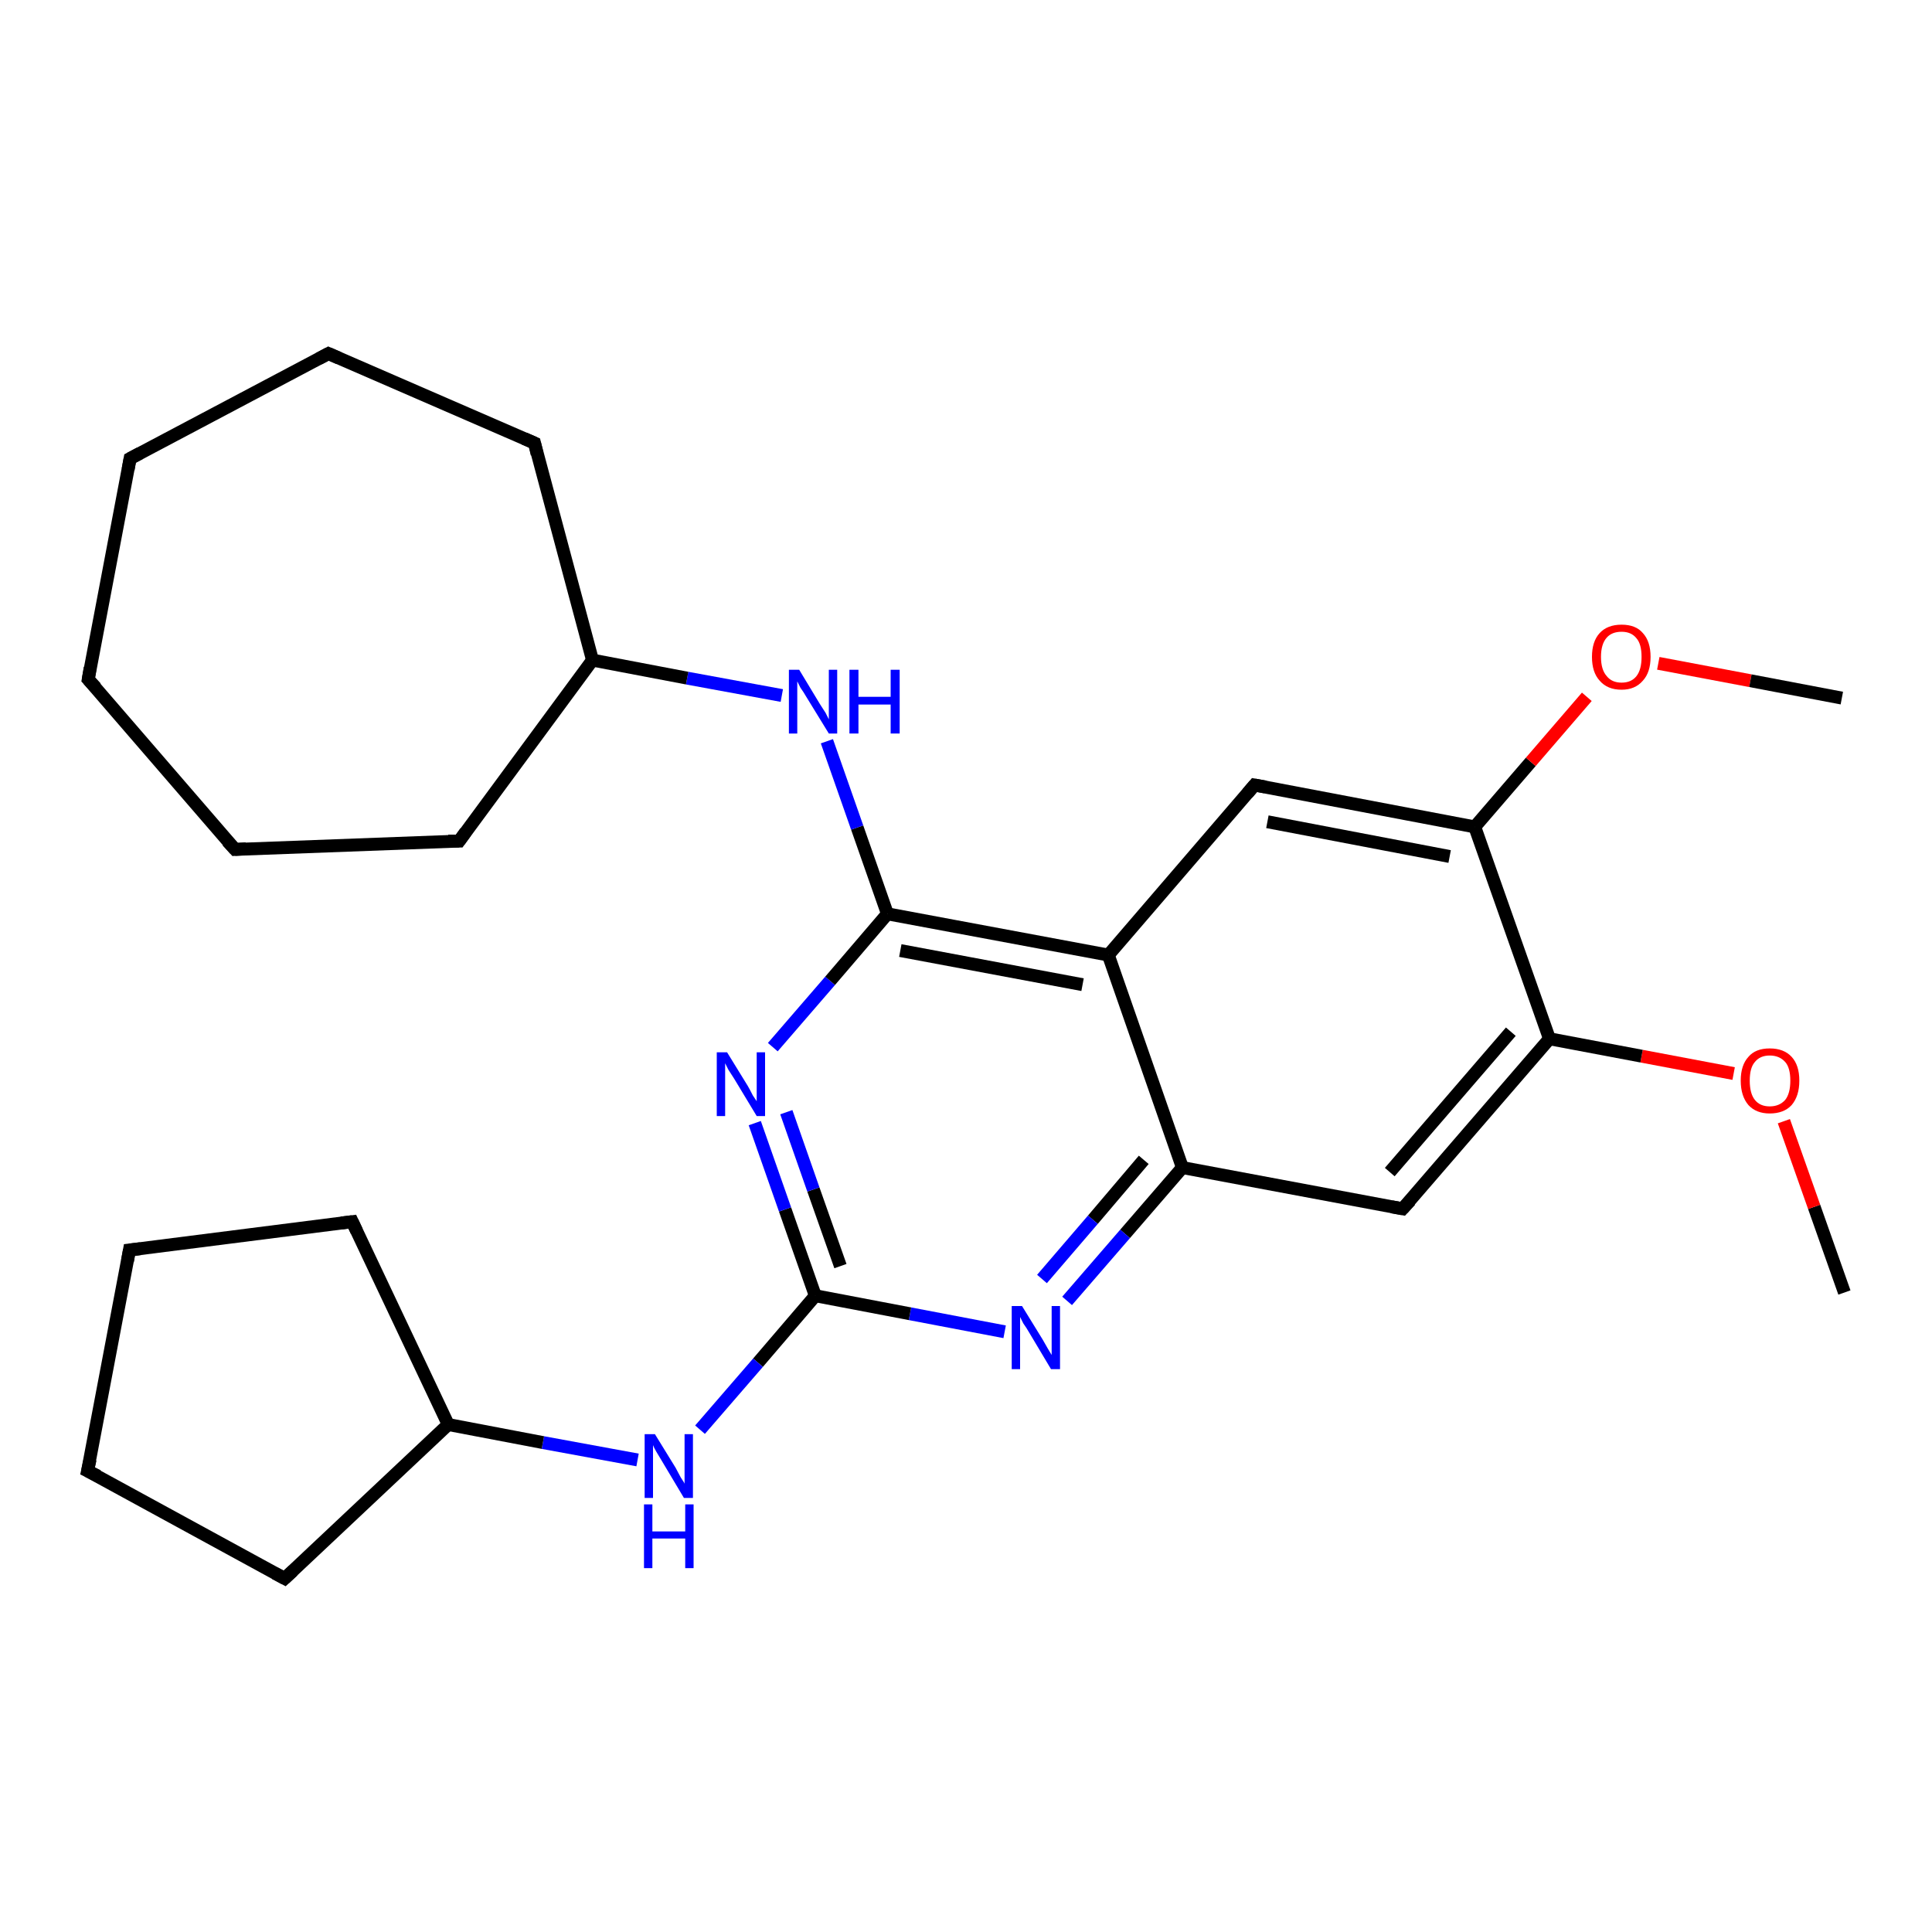 <?xml version='1.0' encoding='iso-8859-1'?>
<svg version='1.1' baseProfile='full'
              xmlns='http://www.w3.org/2000/svg'
                      xmlns:rdkit='http://www.rdkit.org/xml'
                      xmlns:xlink='http://www.w3.org/1999/xlink'
                  xml:space='preserve'
width='300px' height='300px' viewBox='0 0 300 300'>
<!-- END OF HEADER -->
<rect style='opacity:1.0;fill:#FFFFFF;stroke:none' width='300.0' height='300.0' x='0.0' y='0.0'> </rect>
<path class='bond-0 atom-0 atom-1' d='M 286.4,200.7 L 281.7,187.4' style='fill:none;fill-rule:evenodd;stroke:#000000;stroke-width:2.0px;stroke-linecap:butt;stroke-linejoin:miter;stroke-opacity:1' />
<path class='bond-0 atom-0 atom-1' d='M 281.7,187.4 L 277.0,174.1' style='fill:none;fill-rule:evenodd;stroke:#FF0000;stroke-width:2.0px;stroke-linecap:butt;stroke-linejoin:miter;stroke-opacity:1' />
<path class='bond-1 atom-1 atom-2' d='M 269.2,166.7 L 254.9,164.0' style='fill:none;fill-rule:evenodd;stroke:#FF0000;stroke-width:2.0px;stroke-linecap:butt;stroke-linejoin:miter;stroke-opacity:1' />
<path class='bond-1 atom-1 atom-2' d='M 254.9,164.0 L 240.6,161.3' style='fill:none;fill-rule:evenodd;stroke:#000000;stroke-width:2.0px;stroke-linecap:butt;stroke-linejoin:miter;stroke-opacity:1' />
<path class='bond-2 atom-2 atom-3' d='M 240.6,161.3 L 217.8,187.7' style='fill:none;fill-rule:evenodd;stroke:#000000;stroke-width:2.0px;stroke-linecap:butt;stroke-linejoin:miter;stroke-opacity:1' />
<path class='bond-2 atom-2 atom-3' d='M 234.6,160.2 L 215.8,182.0' style='fill:none;fill-rule:evenodd;stroke:#000000;stroke-width:2.0px;stroke-linecap:butt;stroke-linejoin:miter;stroke-opacity:1' />
<path class='bond-3 atom-3 atom-4' d='M 217.8,187.7 L 183.6,181.3' style='fill:none;fill-rule:evenodd;stroke:#000000;stroke-width:2.0px;stroke-linecap:butt;stroke-linejoin:miter;stroke-opacity:1' />
<path class='bond-4 atom-4 atom-5' d='M 183.6,181.3 L 174.7,191.6' style='fill:none;fill-rule:evenodd;stroke:#000000;stroke-width:2.0px;stroke-linecap:butt;stroke-linejoin:miter;stroke-opacity:1' />
<path class='bond-4 atom-4 atom-5' d='M 174.7,191.6 L 165.7,202.0' style='fill:none;fill-rule:evenodd;stroke:#0000FF;stroke-width:2.0px;stroke-linecap:butt;stroke-linejoin:miter;stroke-opacity:1' />
<path class='bond-4 atom-4 atom-5' d='M 177.6,180.1 L 169.7,189.4' style='fill:none;fill-rule:evenodd;stroke:#000000;stroke-width:2.0px;stroke-linecap:butt;stroke-linejoin:miter;stroke-opacity:1' />
<path class='bond-4 atom-4 atom-5' d='M 169.7,189.4 L 161.8,198.6' style='fill:none;fill-rule:evenodd;stroke:#0000FF;stroke-width:2.0px;stroke-linecap:butt;stroke-linejoin:miter;stroke-opacity:1' />
<path class='bond-5 atom-5 atom-6' d='M 156.0,206.8 L 141.3,204.0' style='fill:none;fill-rule:evenodd;stroke:#0000FF;stroke-width:2.0px;stroke-linecap:butt;stroke-linejoin:miter;stroke-opacity:1' />
<path class='bond-5 atom-5 atom-6' d='M 141.3,204.0 L 126.6,201.2' style='fill:none;fill-rule:evenodd;stroke:#000000;stroke-width:2.0px;stroke-linecap:butt;stroke-linejoin:miter;stroke-opacity:1' />
<path class='bond-6 atom-6 atom-7' d='M 126.6,201.2 L 117.7,211.6' style='fill:none;fill-rule:evenodd;stroke:#000000;stroke-width:2.0px;stroke-linecap:butt;stroke-linejoin:miter;stroke-opacity:1' />
<path class='bond-6 atom-6 atom-7' d='M 117.7,211.6 L 108.7,222.0' style='fill:none;fill-rule:evenodd;stroke:#0000FF;stroke-width:2.0px;stroke-linecap:butt;stroke-linejoin:miter;stroke-opacity:1' />
<path class='bond-7 atom-7 atom-8' d='M 99.0,226.7 L 84.3,224.0' style='fill:none;fill-rule:evenodd;stroke:#0000FF;stroke-width:2.0px;stroke-linecap:butt;stroke-linejoin:miter;stroke-opacity:1' />
<path class='bond-7 atom-7 atom-8' d='M 84.3,224.0 L 69.6,221.2' style='fill:none;fill-rule:evenodd;stroke:#000000;stroke-width:2.0px;stroke-linecap:butt;stroke-linejoin:miter;stroke-opacity:1' />
<path class='bond-8 atom-8 atom-9' d='M 69.6,221.2 L 44.2,245.1' style='fill:none;fill-rule:evenodd;stroke:#000000;stroke-width:2.0px;stroke-linecap:butt;stroke-linejoin:miter;stroke-opacity:1' />
<path class='bond-9 atom-9 atom-10' d='M 44.2,245.1 L 13.6,228.4' style='fill:none;fill-rule:evenodd;stroke:#000000;stroke-width:2.0px;stroke-linecap:butt;stroke-linejoin:miter;stroke-opacity:1' />
<path class='bond-10 atom-10 atom-11' d='M 13.6,228.4 L 20.1,194.1' style='fill:none;fill-rule:evenodd;stroke:#000000;stroke-width:2.0px;stroke-linecap:butt;stroke-linejoin:miter;stroke-opacity:1' />
<path class='bond-11 atom-11 atom-12' d='M 20.1,194.1 L 54.7,189.7' style='fill:none;fill-rule:evenodd;stroke:#000000;stroke-width:2.0px;stroke-linecap:butt;stroke-linejoin:miter;stroke-opacity:1' />
<path class='bond-12 atom-6 atom-13' d='M 126.6,201.2 L 121.9,187.8' style='fill:none;fill-rule:evenodd;stroke:#000000;stroke-width:2.0px;stroke-linecap:butt;stroke-linejoin:miter;stroke-opacity:1' />
<path class='bond-12 atom-6 atom-13' d='M 121.9,187.8 L 117.2,174.4' style='fill:none;fill-rule:evenodd;stroke:#0000FF;stroke-width:2.0px;stroke-linecap:butt;stroke-linejoin:miter;stroke-opacity:1' />
<path class='bond-12 atom-6 atom-13' d='M 130.5,196.6 L 126.3,184.7' style='fill:none;fill-rule:evenodd;stroke:#000000;stroke-width:2.0px;stroke-linecap:butt;stroke-linejoin:miter;stroke-opacity:1' />
<path class='bond-12 atom-6 atom-13' d='M 126.3,184.7 L 122.1,172.7' style='fill:none;fill-rule:evenodd;stroke:#0000FF;stroke-width:2.0px;stroke-linecap:butt;stroke-linejoin:miter;stroke-opacity:1' />
<path class='bond-13 atom-13 atom-14' d='M 120.0,162.6 L 128.9,152.3' style='fill:none;fill-rule:evenodd;stroke:#0000FF;stroke-width:2.0px;stroke-linecap:butt;stroke-linejoin:miter;stroke-opacity:1' />
<path class='bond-13 atom-13 atom-14' d='M 128.9,152.3 L 137.8,141.9' style='fill:none;fill-rule:evenodd;stroke:#000000;stroke-width:2.0px;stroke-linecap:butt;stroke-linejoin:miter;stroke-opacity:1' />
<path class='bond-14 atom-14 atom-15' d='M 137.8,141.9 L 133.1,128.5' style='fill:none;fill-rule:evenodd;stroke:#000000;stroke-width:2.0px;stroke-linecap:butt;stroke-linejoin:miter;stroke-opacity:1' />
<path class='bond-14 atom-14 atom-15' d='M 133.1,128.5 L 128.4,115.1' style='fill:none;fill-rule:evenodd;stroke:#0000FF;stroke-width:2.0px;stroke-linecap:butt;stroke-linejoin:miter;stroke-opacity:1' />
<path class='bond-15 atom-15 atom-16' d='M 121.4,108.0 L 106.7,105.3' style='fill:none;fill-rule:evenodd;stroke:#0000FF;stroke-width:2.0px;stroke-linecap:butt;stroke-linejoin:miter;stroke-opacity:1' />
<path class='bond-15 atom-15 atom-16' d='M 106.7,105.3 L 92.0,102.5' style='fill:none;fill-rule:evenodd;stroke:#000000;stroke-width:2.0px;stroke-linecap:butt;stroke-linejoin:miter;stroke-opacity:1' />
<path class='bond-16 atom-16 atom-17' d='M 92.0,102.5 L 71.3,130.6' style='fill:none;fill-rule:evenodd;stroke:#000000;stroke-width:2.0px;stroke-linecap:butt;stroke-linejoin:miter;stroke-opacity:1' />
<path class='bond-17 atom-17 atom-18' d='M 71.3,130.6 L 36.5,131.9' style='fill:none;fill-rule:evenodd;stroke:#000000;stroke-width:2.0px;stroke-linecap:butt;stroke-linejoin:miter;stroke-opacity:1' />
<path class='bond-18 atom-18 atom-19' d='M 36.5,131.9 L 13.7,105.5' style='fill:none;fill-rule:evenodd;stroke:#000000;stroke-width:2.0px;stroke-linecap:butt;stroke-linejoin:miter;stroke-opacity:1' />
<path class='bond-19 atom-19 atom-20' d='M 13.7,105.5 L 20.2,71.2' style='fill:none;fill-rule:evenodd;stroke:#000000;stroke-width:2.0px;stroke-linecap:butt;stroke-linejoin:miter;stroke-opacity:1' />
<path class='bond-20 atom-20 atom-21' d='M 20.2,71.2 L 51.0,54.9' style='fill:none;fill-rule:evenodd;stroke:#000000;stroke-width:2.0px;stroke-linecap:butt;stroke-linejoin:miter;stroke-opacity:1' />
<path class='bond-21 atom-21 atom-22' d='M 51.0,54.9 L 83.0,68.8' style='fill:none;fill-rule:evenodd;stroke:#000000;stroke-width:2.0px;stroke-linecap:butt;stroke-linejoin:miter;stroke-opacity:1' />
<path class='bond-22 atom-14 atom-23' d='M 137.8,141.9 L 172.1,148.3' style='fill:none;fill-rule:evenodd;stroke:#000000;stroke-width:2.0px;stroke-linecap:butt;stroke-linejoin:miter;stroke-opacity:1' />
<path class='bond-22 atom-14 atom-23' d='M 139.8,147.6 L 168.1,152.9' style='fill:none;fill-rule:evenodd;stroke:#000000;stroke-width:2.0px;stroke-linecap:butt;stroke-linejoin:miter;stroke-opacity:1' />
<path class='bond-23 atom-23 atom-24' d='M 172.1,148.3 L 194.8,121.9' style='fill:none;fill-rule:evenodd;stroke:#000000;stroke-width:2.0px;stroke-linecap:butt;stroke-linejoin:miter;stroke-opacity:1' />
<path class='bond-24 atom-24 atom-25' d='M 194.8,121.9 L 229.0,128.4' style='fill:none;fill-rule:evenodd;stroke:#000000;stroke-width:2.0px;stroke-linecap:butt;stroke-linejoin:miter;stroke-opacity:1' />
<path class='bond-24 atom-24 atom-25' d='M 196.8,127.6 L 225.1,133.0' style='fill:none;fill-rule:evenodd;stroke:#000000;stroke-width:2.0px;stroke-linecap:butt;stroke-linejoin:miter;stroke-opacity:1' />
<path class='bond-25 atom-25 atom-26' d='M 229.0,128.4 L 237.7,118.3' style='fill:none;fill-rule:evenodd;stroke:#000000;stroke-width:2.0px;stroke-linecap:butt;stroke-linejoin:miter;stroke-opacity:1' />
<path class='bond-25 atom-25 atom-26' d='M 237.7,118.3 L 246.4,108.2' style='fill:none;fill-rule:evenodd;stroke:#FF0000;stroke-width:2.0px;stroke-linecap:butt;stroke-linejoin:miter;stroke-opacity:1' />
<path class='bond-26 atom-26 atom-27' d='M 257.5,103.0 L 271.8,105.7' style='fill:none;fill-rule:evenodd;stroke:#FF0000;stroke-width:2.0px;stroke-linecap:butt;stroke-linejoin:miter;stroke-opacity:1' />
<path class='bond-26 atom-26 atom-27' d='M 271.8,105.7 L 286.0,108.4' style='fill:none;fill-rule:evenodd;stroke:#000000;stroke-width:2.0px;stroke-linecap:butt;stroke-linejoin:miter;stroke-opacity:1' />
<path class='bond-27 atom-25 atom-2' d='M 229.0,128.4 L 240.6,161.3' style='fill:none;fill-rule:evenodd;stroke:#000000;stroke-width:2.0px;stroke-linecap:butt;stroke-linejoin:miter;stroke-opacity:1' />
<path class='bond-28 atom-23 atom-4' d='M 172.1,148.3 L 183.6,181.3' style='fill:none;fill-rule:evenodd;stroke:#000000;stroke-width:2.0px;stroke-linecap:butt;stroke-linejoin:miter;stroke-opacity:1' />
<path class='bond-29 atom-12 atom-8' d='M 54.7,189.7 L 69.6,221.2' style='fill:none;fill-rule:evenodd;stroke:#000000;stroke-width:2.0px;stroke-linecap:butt;stroke-linejoin:miter;stroke-opacity:1' />
<path class='bond-30 atom-22 atom-16' d='M 83.0,68.8 L 92.0,102.5' style='fill:none;fill-rule:evenodd;stroke:#000000;stroke-width:2.0px;stroke-linecap:butt;stroke-linejoin:miter;stroke-opacity:1' />
<path d='M 219.0,186.4 L 217.8,187.7 L 216.1,187.4' style='fill:none;stroke:#000000;stroke-width:2.0px;stroke-linecap:butt;stroke-linejoin:miter;stroke-opacity:1;' />
<path d='M 45.5,243.9 L 44.2,245.1 L 42.7,244.3' style='fill:none;stroke:#000000;stroke-width:2.0px;stroke-linecap:butt;stroke-linejoin:miter;stroke-opacity:1;' />
<path d='M 15.2,229.2 L 13.6,228.4 L 14.0,226.6' style='fill:none;stroke:#000000;stroke-width:2.0px;stroke-linecap:butt;stroke-linejoin:miter;stroke-opacity:1;' />
<path d='M 19.8,195.8 L 20.1,194.1 L 21.8,193.9' style='fill:none;stroke:#000000;stroke-width:2.0px;stroke-linecap:butt;stroke-linejoin:miter;stroke-opacity:1;' />
<path d='M 53.0,189.9 L 54.7,189.7 L 55.4,191.2' style='fill:none;stroke:#000000;stroke-width:2.0px;stroke-linecap:butt;stroke-linejoin:miter;stroke-opacity:1;' />
<path d='M 72.3,129.2 L 71.3,130.6 L 69.6,130.6' style='fill:none;stroke:#000000;stroke-width:2.0px;stroke-linecap:butt;stroke-linejoin:miter;stroke-opacity:1;' />
<path d='M 38.2,131.8 L 36.5,131.9 L 35.3,130.6' style='fill:none;stroke:#000000;stroke-width:2.0px;stroke-linecap:butt;stroke-linejoin:miter;stroke-opacity:1;' />
<path d='M 14.9,106.8 L 13.7,105.5 L 14.0,103.7' style='fill:none;stroke:#000000;stroke-width:2.0px;stroke-linecap:butt;stroke-linejoin:miter;stroke-opacity:1;' />
<path d='M 19.9,72.9 L 20.2,71.2 L 21.7,70.4' style='fill:none;stroke:#000000;stroke-width:2.0px;stroke-linecap:butt;stroke-linejoin:miter;stroke-opacity:1;' />
<path d='M 49.5,55.7 L 51.0,54.9 L 52.6,55.6' style='fill:none;stroke:#000000;stroke-width:2.0px;stroke-linecap:butt;stroke-linejoin:miter;stroke-opacity:1;' />
<path d='M 81.4,68.1 L 83.0,68.8 L 83.4,70.5' style='fill:none;stroke:#000000;stroke-width:2.0px;stroke-linecap:butt;stroke-linejoin:miter;stroke-opacity:1;' />
<path d='M 193.7,123.2 L 194.8,121.9 L 196.5,122.2' style='fill:none;stroke:#000000;stroke-width:2.0px;stroke-linecap:butt;stroke-linejoin:miter;stroke-opacity:1;' />
<path class='atom-1' d='M 270.3 167.8
Q 270.3 165.4, 271.5 164.1
Q 272.6 162.8, 274.8 162.8
Q 277.0 162.8, 278.2 164.1
Q 279.4 165.4, 279.4 167.8
Q 279.4 170.2, 278.2 171.6
Q 277.0 172.9, 274.8 172.9
Q 272.7 172.9, 271.5 171.6
Q 270.3 170.2, 270.3 167.8
M 274.8 171.8
Q 276.3 171.8, 277.2 170.8
Q 278.0 169.8, 278.0 167.8
Q 278.0 165.8, 277.2 164.9
Q 276.3 163.9, 274.8 163.9
Q 273.3 163.9, 272.5 164.9
Q 271.7 165.8, 271.7 167.8
Q 271.7 169.8, 272.5 170.8
Q 273.3 171.8, 274.8 171.8
' fill='#FF0000'/>
<path class='atom-5' d='M 158.7 202.8
L 161.9 208.0
Q 162.2 208.5, 162.7 209.4
Q 163.3 210.4, 163.3 210.4
L 163.3 202.8
L 164.6 202.8
L 164.6 212.6
L 163.2 212.6
L 159.8 206.9
Q 159.4 206.2, 158.9 205.5
Q 158.5 204.7, 158.4 204.5
L 158.4 212.6
L 157.1 212.6
L 157.1 202.8
L 158.7 202.8
' fill='#0000FF'/>
<path class='atom-7' d='M 101.7 222.7
L 104.9 227.9
Q 105.2 228.5, 105.7 229.4
Q 106.3 230.3, 106.3 230.4
L 106.3 222.7
L 107.6 222.7
L 107.6 232.6
L 106.2 232.6
L 102.8 226.9
Q 102.4 226.2, 101.9 225.4
Q 101.5 224.7, 101.4 224.4
L 101.4 232.6
L 100.1 232.6
L 100.1 222.7
L 101.7 222.7
' fill='#0000FF'/>
<path class='atom-7' d='M 100.0 233.6
L 101.3 233.6
L 101.3 237.8
L 106.4 237.8
L 106.4 233.6
L 107.7 233.6
L 107.7 243.5
L 106.4 243.5
L 106.4 238.9
L 101.3 238.9
L 101.3 243.5
L 100.0 243.5
L 100.0 233.6
' fill='#0000FF'/>
<path class='atom-13' d='M 112.9 163.4
L 116.1 168.6
Q 116.4 169.1, 116.9 170.1
Q 117.5 171.0, 117.5 171.0
L 117.5 163.4
L 118.8 163.4
L 118.8 173.3
L 117.5 173.3
L 114.0 167.5
Q 113.6 166.9, 113.1 166.1
Q 112.7 165.3, 112.6 165.1
L 112.6 173.3
L 111.3 173.3
L 111.3 163.4
L 112.9 163.4
' fill='#0000FF'/>
<path class='atom-15' d='M 124.1 104.0
L 127.3 109.3
Q 127.6 109.8, 128.2 110.7
Q 128.7 111.7, 128.7 111.7
L 128.7 104.0
L 130.0 104.0
L 130.0 113.9
L 128.7 113.9
L 125.2 108.2
Q 124.8 107.5, 124.3 106.8
Q 123.9 106.0, 123.8 105.8
L 123.8 113.9
L 122.5 113.9
L 122.5 104.0
L 124.1 104.0
' fill='#0000FF'/>
<path class='atom-15' d='M 131.9 104.0
L 133.3 104.0
L 133.3 108.2
L 138.3 108.2
L 138.3 104.0
L 139.7 104.0
L 139.7 113.9
L 138.3 113.9
L 138.3 109.4
L 133.3 109.4
L 133.3 113.9
L 131.9 113.9
L 131.9 104.0
' fill='#0000FF'/>
<path class='atom-26' d='M 247.2 102.0
Q 247.2 99.6, 248.4 98.3
Q 249.6 97.0, 251.8 97.0
Q 254.0 97.0, 255.1 98.3
Q 256.3 99.6, 256.3 102.0
Q 256.3 104.4, 255.1 105.7
Q 253.9 107.1, 251.8 107.1
Q 249.6 107.1, 248.4 105.7
Q 247.2 104.4, 247.2 102.0
M 251.8 106.0
Q 253.3 106.0, 254.1 105.0
Q 254.9 104.0, 254.9 102.0
Q 254.9 100.0, 254.1 99.1
Q 253.3 98.1, 251.8 98.1
Q 250.3 98.1, 249.5 99.0
Q 248.6 100.0, 248.6 102.0
Q 248.6 104.0, 249.5 105.0
Q 250.3 106.0, 251.8 106.0
' fill='#FF0000'/>
</svg>
